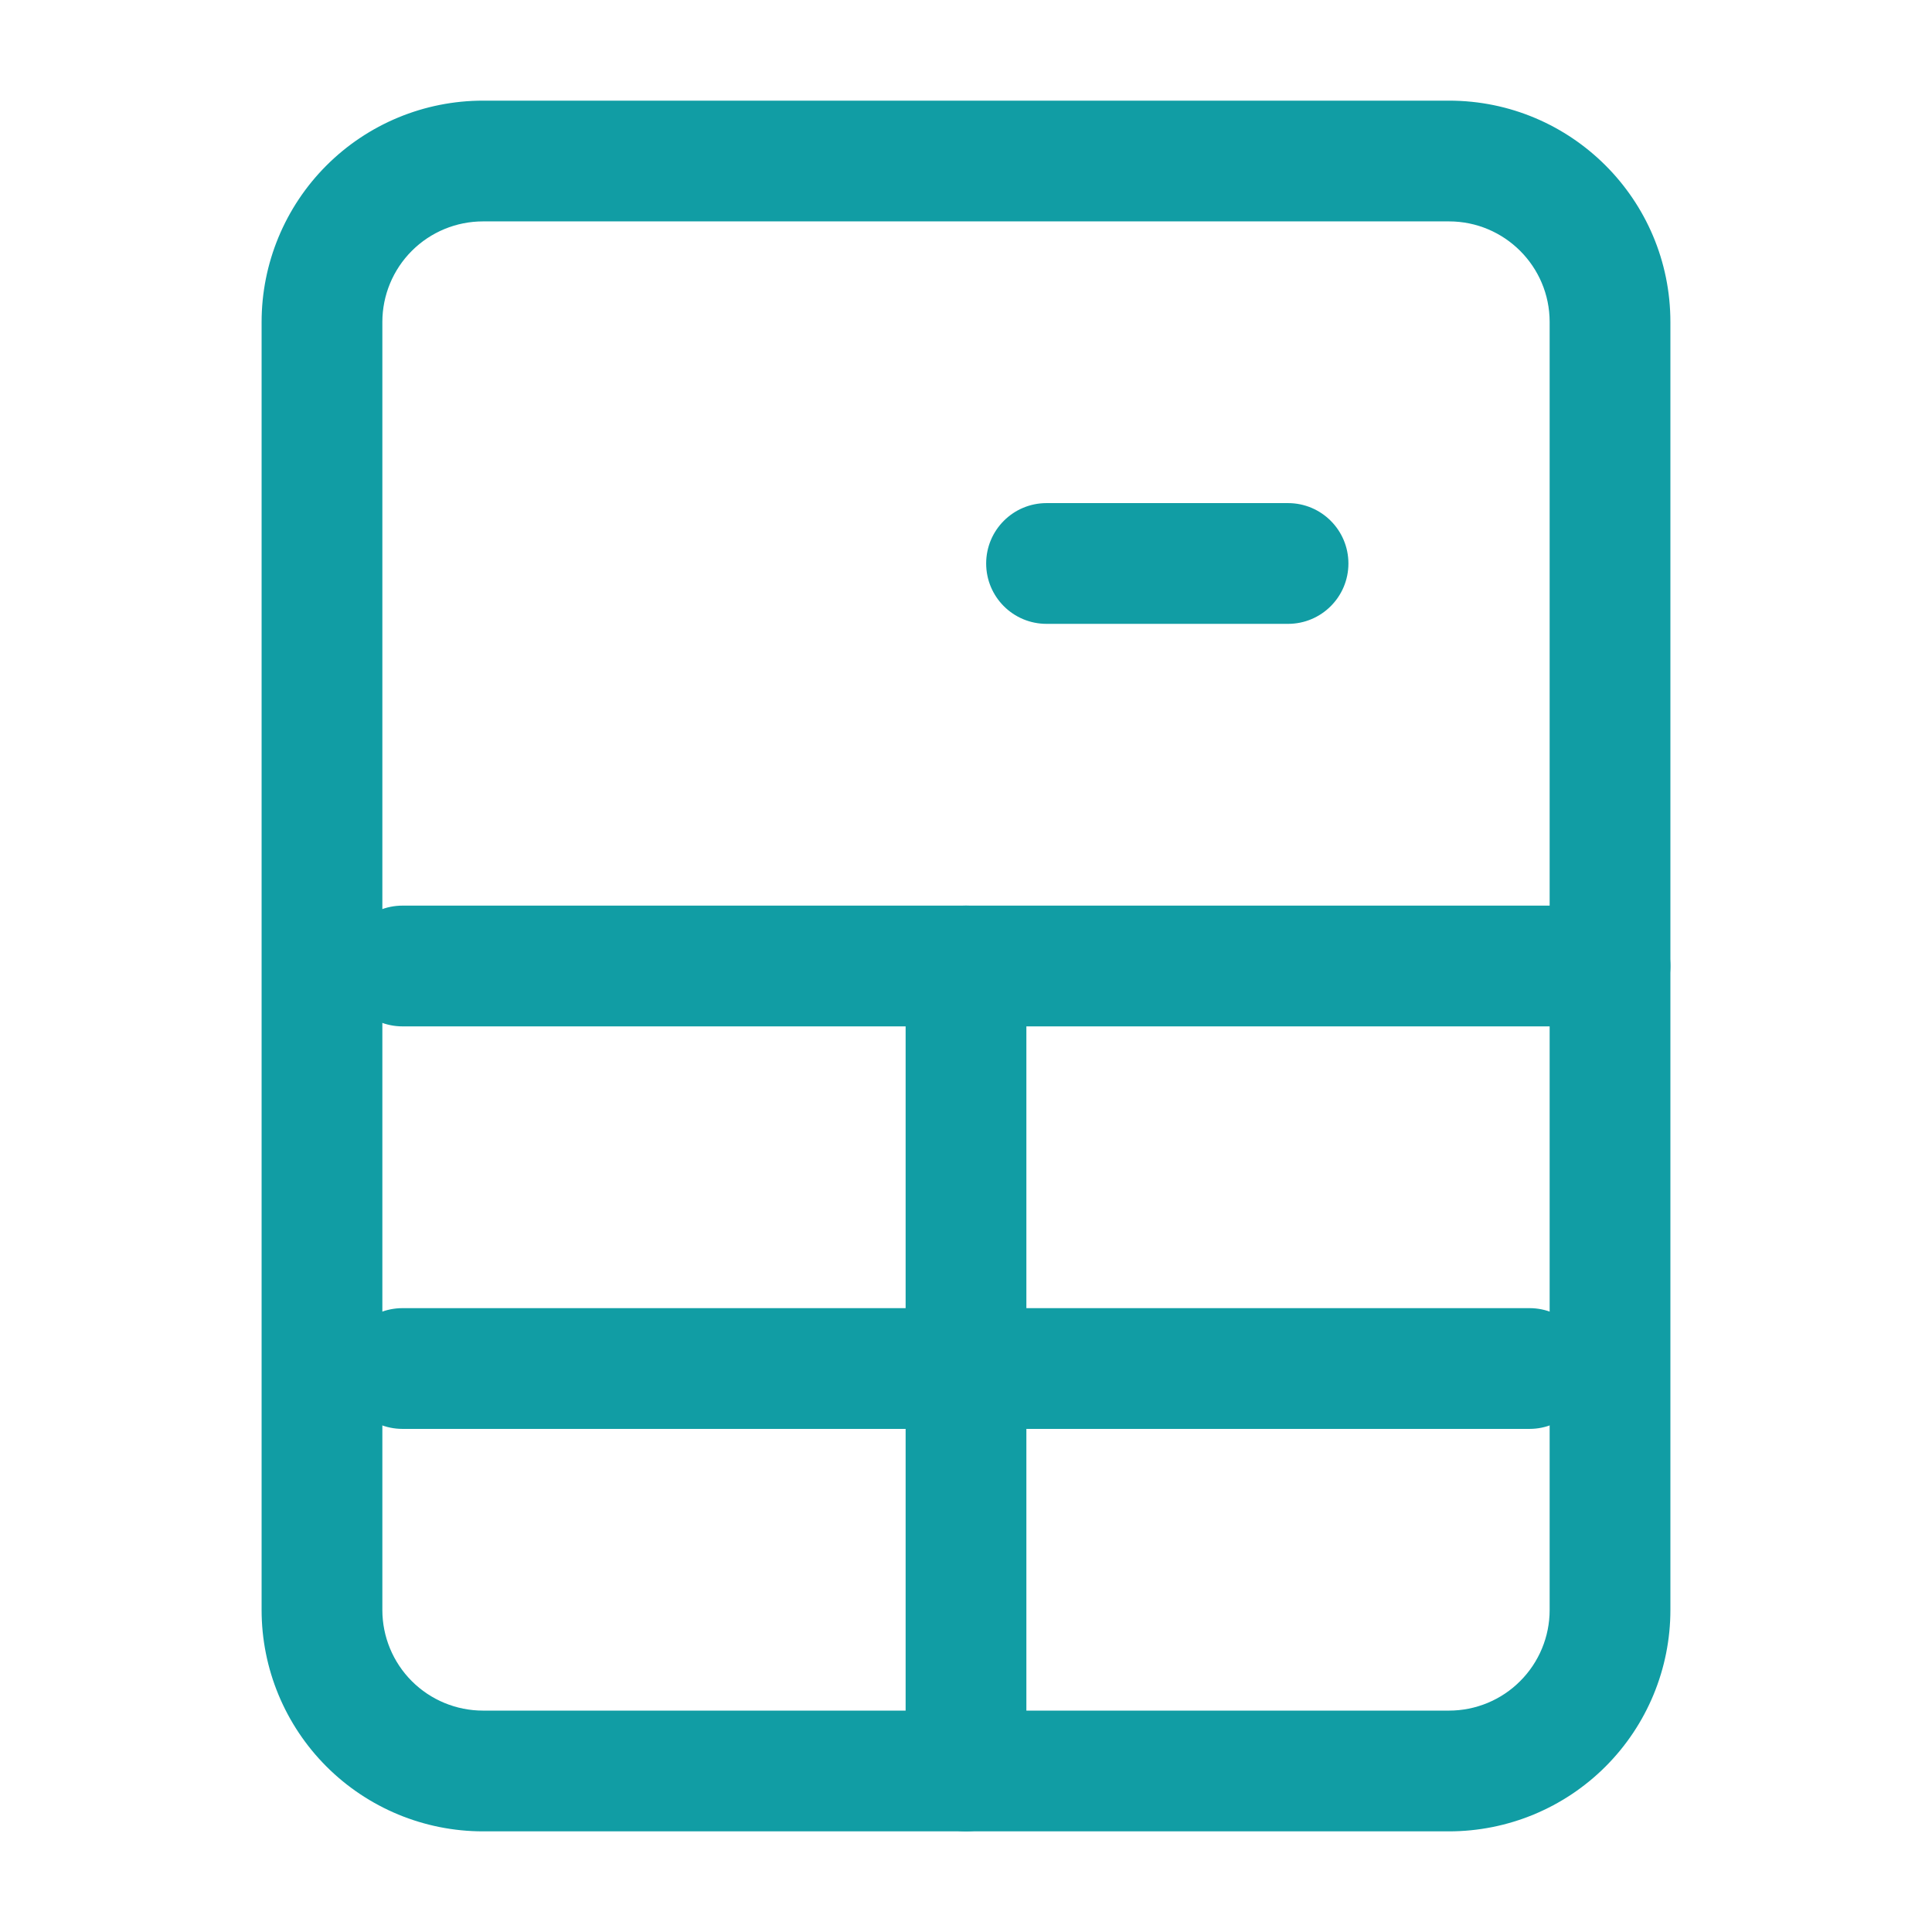 <svg width="32" height="32" viewBox="0 0 32 32" fill="none" xmlns="http://www.w3.org/2000/svg">
<path fill-rule="evenodd" clip-rule="evenodd" d="M5.407 2.741C6.095 2.053 7.027 1.667 8 1.667H24C26.025 1.667 27.667 3.308 27.667 5.333V26.667C27.667 27.639 27.28 28.572 26.593 29.259C25.905 29.947 24.972 30.333 24 30.333H8C7.027 30.333 6.095 29.947 5.407 29.259C4.72 28.572 4.333 27.639 4.333 26.667V5.333C4.333 4.361 4.72 3.428 5.407 2.741ZM8 3.667C7.558 3.667 7.134 3.842 6.821 4.155C6.509 4.467 6.333 4.891 6.333 5.333V26.667C6.333 27.109 6.509 27.533 6.821 27.845C7.134 28.158 7.558 28.333 8 28.333H24C24.442 28.333 24.866 28.158 25.178 27.845C25.491 27.533 25.667 27.109 25.667 26.667V5.333C25.667 4.413 24.92 3.667 24 3.667H8Z" fill="#119DA4"/>
<path fill-rule="evenodd" clip-rule="evenodd" d="M5.667 16C5.667 15.448 6.114 15 6.667 15L26.667 15C27.219 15 27.667 15.448 27.667 16C27.667 16.552 27.219 17 26.667 17L6.667 17C6.114 17 5.667 16.552 5.667 16Z" fill="#119DA4"/>
<path fill-rule="evenodd" clip-rule="evenodd" d="M16 30.333C15.448 30.333 15 29.886 15 29.333L15 16C15 15.448 15.448 15 16 15C16.552 15 17 15.448 17 16L17 29.333C17 29.886 16.552 30.333 16 30.333Z" fill="#119DA4"/>
<path fill-rule="evenodd" clip-rule="evenodd" d="M22.334 9.333C22.334 9.886 21.886 10.333 21.334 10.333L17.334 10.333C16.781 10.333 16.334 9.886 16.334 9.333C16.334 8.781 16.781 8.333 17.334 8.333L21.334 8.333C21.886 8.333 22.334 8.781 22.334 9.333Z" fill="#119DA4"/>
<path fill-rule="evenodd" clip-rule="evenodd" d="M5.667 22.667C5.667 22.114 6.114 21.667 6.667 21.667L25.333 21.667C25.886 21.667 26.333 22.114 26.333 22.667C26.333 23.219 25.886 23.667 25.333 23.667L6.667 23.667C6.114 23.667 5.667 23.219 5.667 22.667Z" fill="#119DA4"/>
</svg>
